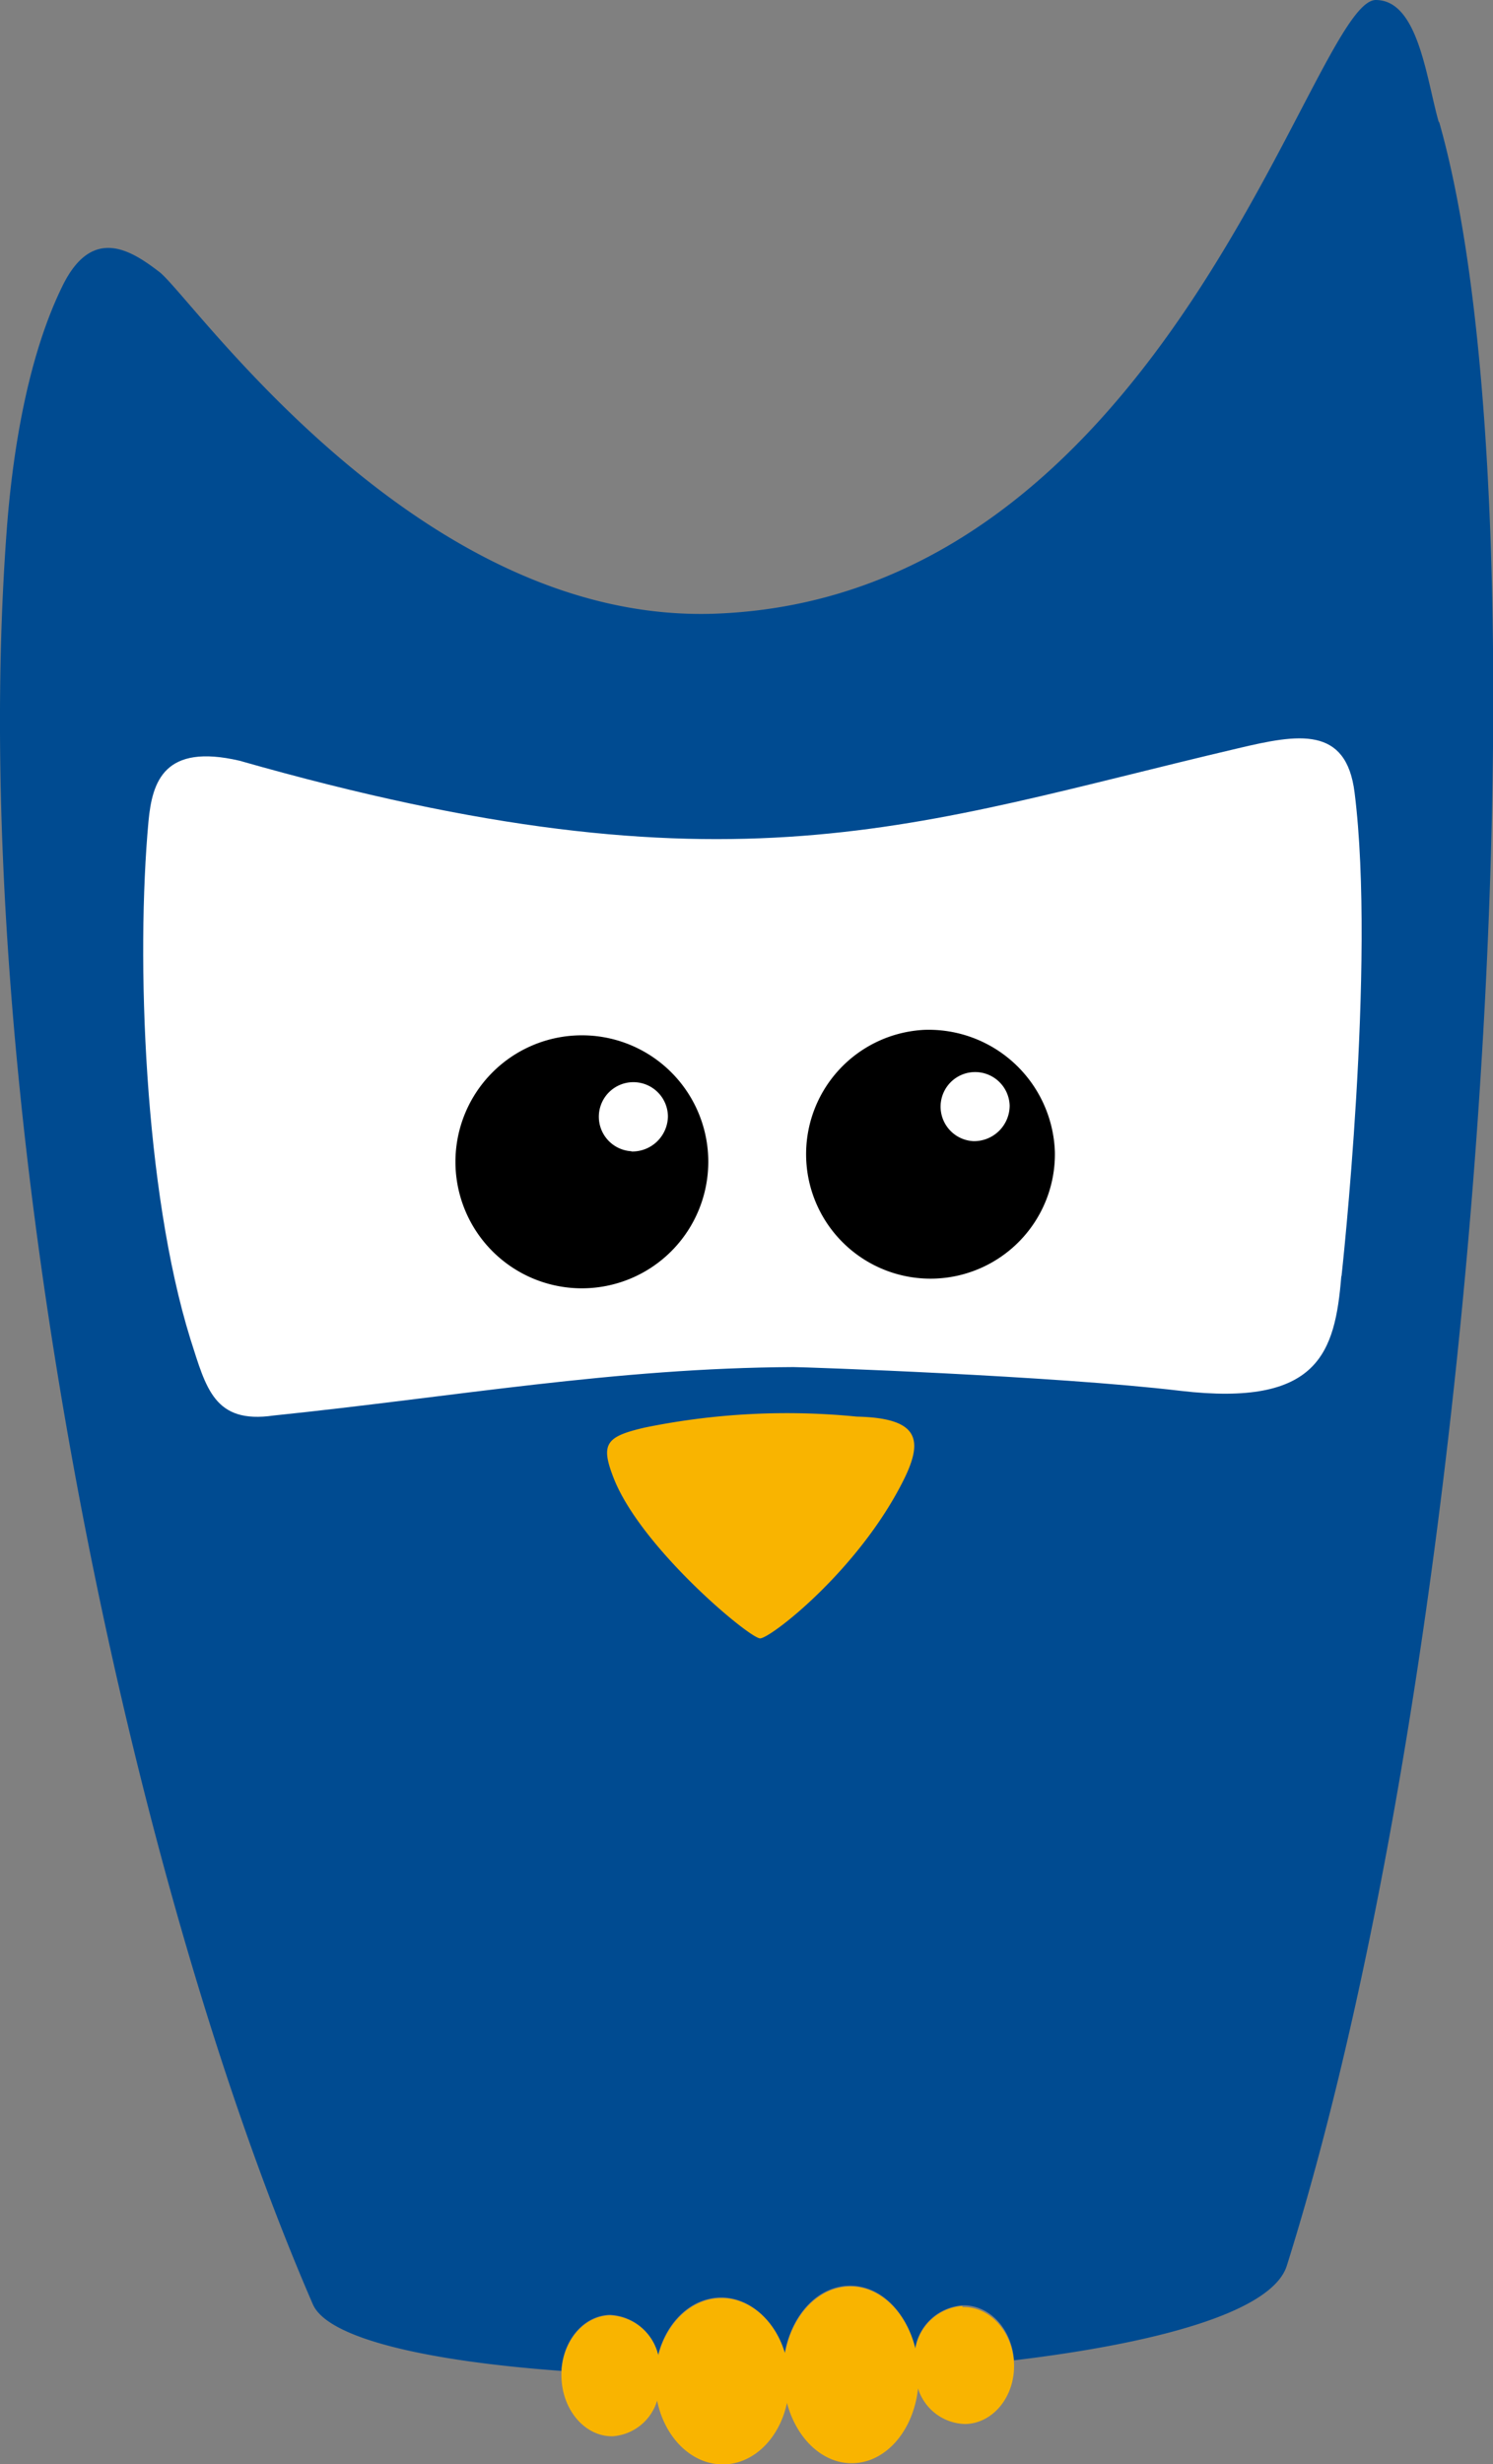 <svg xmlns="http://www.w3.org/2000/svg" viewBox="0 0 125.78 207.46"><rect x="0" y="0" width="125.78" height="207.46" fill="#808080" stroke="none"/><defs><style>.cls-1{fill:#004b91;}.cls-2{fill:#004b93;}.cls-3{fill:#fff;}.cls-4{fill:#f9b400;}</style></defs><g id="Ebene_2" data-name="Ebene 2"><g id="Ebene_1-2" data-name="Ebene 1"><path class="cls-1" d="M121.22,10.32C120.15,6.57,119.49,0,115.9,0c-5.39.08-17.4,50.15-55.53,51.66-25.18,1-44.23-26.7-46.95-28.77-2.27-1.73-5.61-4-8.15,1.17C2.52,29.65,1.12,37.26.57,44.58-2.94,91.45,10.23,156.82,26.36,194c1.28,2.91,9.8,4.79,20.93,5.6.14-2.6,1.89-4.66,4.08-4.72a4.37,4.37,0,0,1,4.07,3.37c.71-2.76,2.75-4.77,5.21-4.83s4.66,1.92,5.46,4.66c.59-3.19,2.74-5.58,5.39-5.65s4.84,2.17,5.6,5.24a4.37,4.37,0,0,1,4-3.59c2.27-.05,4.15,2,4.32,4.63,12.22-1.46,21.83-4.12,23-8,16.34-52,22.39-147,12.81-180.49"/><path class="cls-2" d="M76.12,124.61c-3.78,7.57-11.2,13.31-12.08,13.32S54,130.32,51.7,124.44c-1.14-2.91-.64-3.49,2.63-4.26a59.46,59.46,0,0,1,17.85-.91c5.15.12,5.69,1.84,3.94,5.34"/><path class="cls-3" d="M113,107.45c-.53,6.46-1.92,11-13.55,9.64-10.66-1.27-31.68-2-32.61-2-15,.07-28.59,2.51-43.8,4.08-5,.72-5.67-2.29-7-6.44-3.89-12.52-4.59-32.06-3.53-43.59.32-3.39,1.35-6.56,7.66-5.1C61.79,75.89,76.92,69.42,104.29,63c5.1-1.21,9.13-1.91,9.83,3.73,1.81,14.39-1.1,40.69-1.1,40.69"/><path d="M49,87.16A10.65,10.65,0,1,0,59.67,97.8,10.64,10.64,0,0,0,49,87.16h0"/><path class="cls-3" d="M53.2,96.92A2.91,2.91,0,1,1,56.27,94a3,3,0,0,1-3.07,2.94"/><path d="M77.87,86.7a10.48,10.48,0,1,0,11,10.3,10.64,10.64,0,0,0-11-10.3"/><path class="cls-3" d="M82,96.07a2.91,2.91,0,1,1,3.06-3,3,3,0,0,1-3.06,3"/><path class="cls-4" d="M81.06,194.14a4.33,4.33,0,0,0-3.94,3.59c-.76-3.09-3-5.32-5.61-5.24s-4.79,2.44-5.38,5.63c-.81-2.76-3-4.72-5.46-4.65s-4.5,2.07-5.21,4.82a4.38,4.38,0,0,0-4.07-3.37c-2.33.06-4.15,2.38-4.09,5.18s2,5.05,4.33,5a4.22,4.22,0,0,0,3.73-3c.64,3.14,2.94,5.43,5.64,5.37,2.55-.06,4.68-2.24,5.3-5.18.79,3,3,5.14,5.56,5.08,2.82-.07,5.11-2.79,5.48-6.3a4.26,4.26,0,0,0,4,3c2.33-.06,4.15-2.31,4.09-5s-2-4.9-4.32-4.84"/><path class="cls-4" d="M76.12,124.61c-3.78,7.57-11.2,13.31-12.08,13.32S54,130.31,51.7,124.44c-1.14-2.91-.64-3.5,2.63-4.26a59.75,59.75,0,0,1,17.85-.92c5.15.12,5.69,1.85,3.94,5.35"/></g></g></svg>